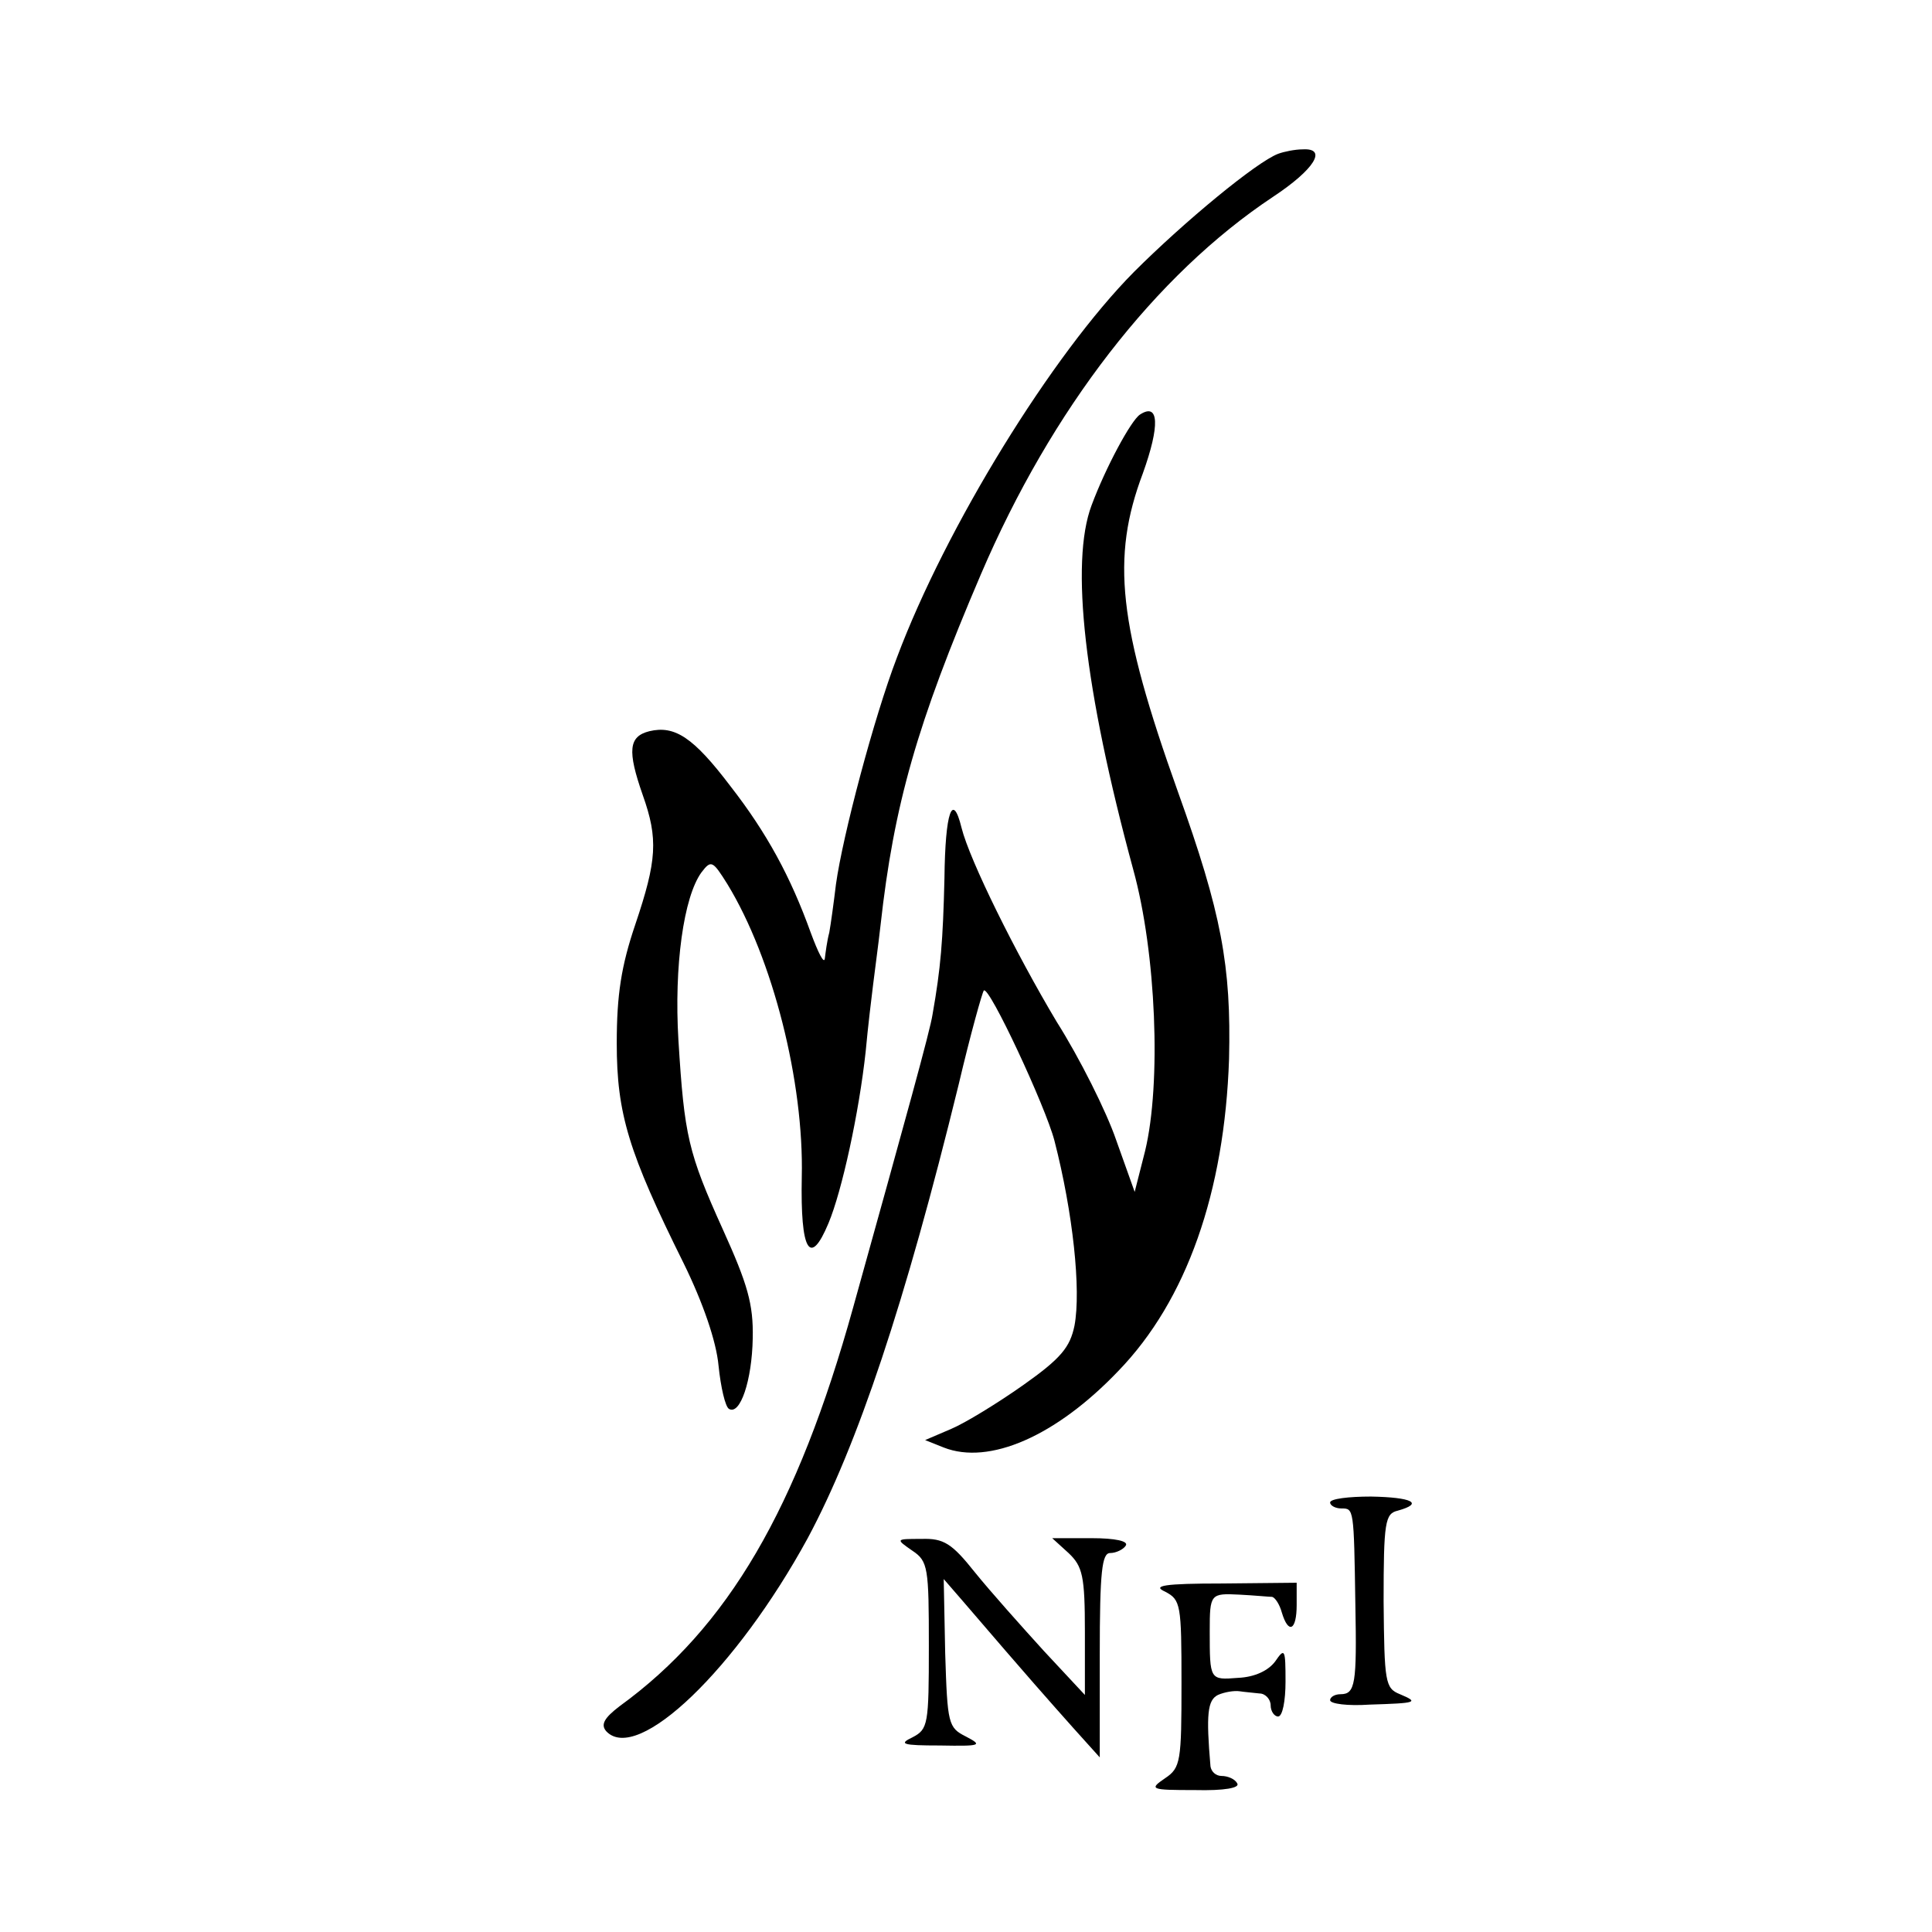 <?xml version="1.0" standalone="no"?>
<!DOCTYPE svg PUBLIC "-//W3C//DTD SVG 20010904//EN"
 "http://www.w3.org/TR/2001/REC-SVG-20010904/DTD/svg10.dtd">
<svg version="1.0" xmlns="http://www.w3.org/2000/svg"
 width="260pt" height="260pt" viewBox="0 0 260 260"
 preserveAspectRatio="xMidYMid meet">
<g transform="translate(0,260) scale(0.1,-0.1)"
fill="#000000" stroke="none">
<path d="M1720 2393 c-29 -11 -126 -91 -194 -159 -110 -111 -253 -343 -319
-519 -31 -81 -73 -240 -82 -305 -3 -25 -7 -54 -9 -65 -3 -11 -5 -27 -6 -35 -1
-8 -9 8 -19 35 -27 75 -59 134 -108 197 -50 66 -75 82 -109 74 -28 -7 -30 -26
-9 -86 21 -59 19 -88 -10 -174 -19 -56 -25 -95 -25 -160 0 -95 16 -147 90
-296 26 -53 44 -105 47 -138 3 -29 9 -55 14 -58 15 -9 31 38 32 95 1 46 -7 73
-40 146 -47 104 -52 126 -60 255 -6 100 7 193 31 226 13 17 15 16 35 -16 61
-100 103 -266 100 -394 -2 -100 11 -122 36 -62 18 43 41 148 50 231 3 33 8 74
10 90 2 17 7 53 10 80 18 162 49 271 135 472 95 222 235 403 393 508 56 37 74
66 40 64 -10 0 -25 -3 -33 -6z"/>
<path d="M1534 2042 c-12 -8 -46 -71 -65 -122 -29 -77 -10 -247 56 -490 31
-112 38 -288 16 -379 l-14 -55 -25 70 c-13 38 -49 110 -80 159 -55 92 -117
217 -128 261 -12 49 -22 22 -23 -68 -2 -84 -5 -121 -16 -183 -3 -21 -36 -140
-107 -395 -75 -270 -168 -430 -314 -536 -21 -16 -26 -25 -18 -34 42 -44 175
84 271 260 67 125 131 316 203 610 16 68 32 125 34 127 7 7 83 -156 95 -202
25 -97 36 -201 27 -249 -6 -29 -18 -44 -69 -80 -34 -24 -78 -51 -97 -59 l-35
-15 25 -10 c61 -24 151 15 235 103 92 95 143 241 149 420 3 125 -10 196 -69
360 -80 224 -90 314 -47 428 23 64 22 96 -4 79z"/>
<path d="M1790 578 c0 -4 7 -8 15 -8 17 0 17 1 19 -130 2 -106 0 -120 -20
-120 -8 0 -14 -4 -14 -8 0 -5 24 -8 53 -6 64 2 67 3 41 14 -20 8 -21 16 -22
125 0 107 2 118 19 122 36 10 19 18 -36 19 -30 0 -55 -3 -55 -8z"/>
<path d="M1228 513 c21 -14 22 -23 22 -128 0 -106 -1 -112 -22 -123 -19 -9
-14 -11 37 -11 55 -1 58 0 35 12 -24 12 -25 17 -28 112 l-2 100 26 -30 c90
-105 116 -134 148 -170 l36 -40 0 138 c0 113 3 137 14 137 8 0 18 5 21 10 4 6
-14 10 -46 10 l-53 0 22 -20 c19 -18 22 -31 22 -106 l0 -85 -55 59 c-30 33
-72 80 -93 106 -31 39 -42 46 -72 45 -35 0 -35 0 -12 -16z"/>
<path d="M1568 458 c21 -11 22 -17 22 -123 0 -105 -1 -114 -22 -128 -22 -15
-20 -16 40 -16 40 -1 61 3 57 9 -3 6 -13 10 -21 10 -8 0 -14 6 -15 13 -6 70
-4 89 10 96 9 4 22 6 29 5 6 -1 19 -2 27 -3 8 0 15 -8 15 -16 0 -8 5 -15 10
-15 6 0 10 21 10 47 0 44 -1 46 -14 27 -9 -12 -27 -21 -50 -22 -38 -3 -38 -3
-38 63 0 50 1 51 40 49 20 -1 40 -3 44 -3 4 -1 10 -10 13 -21 9 -30 20 -24 20
10 l0 30 -100 -1 c-79 0 -95 -3 -77 -11z"/>
</g>
</svg>

